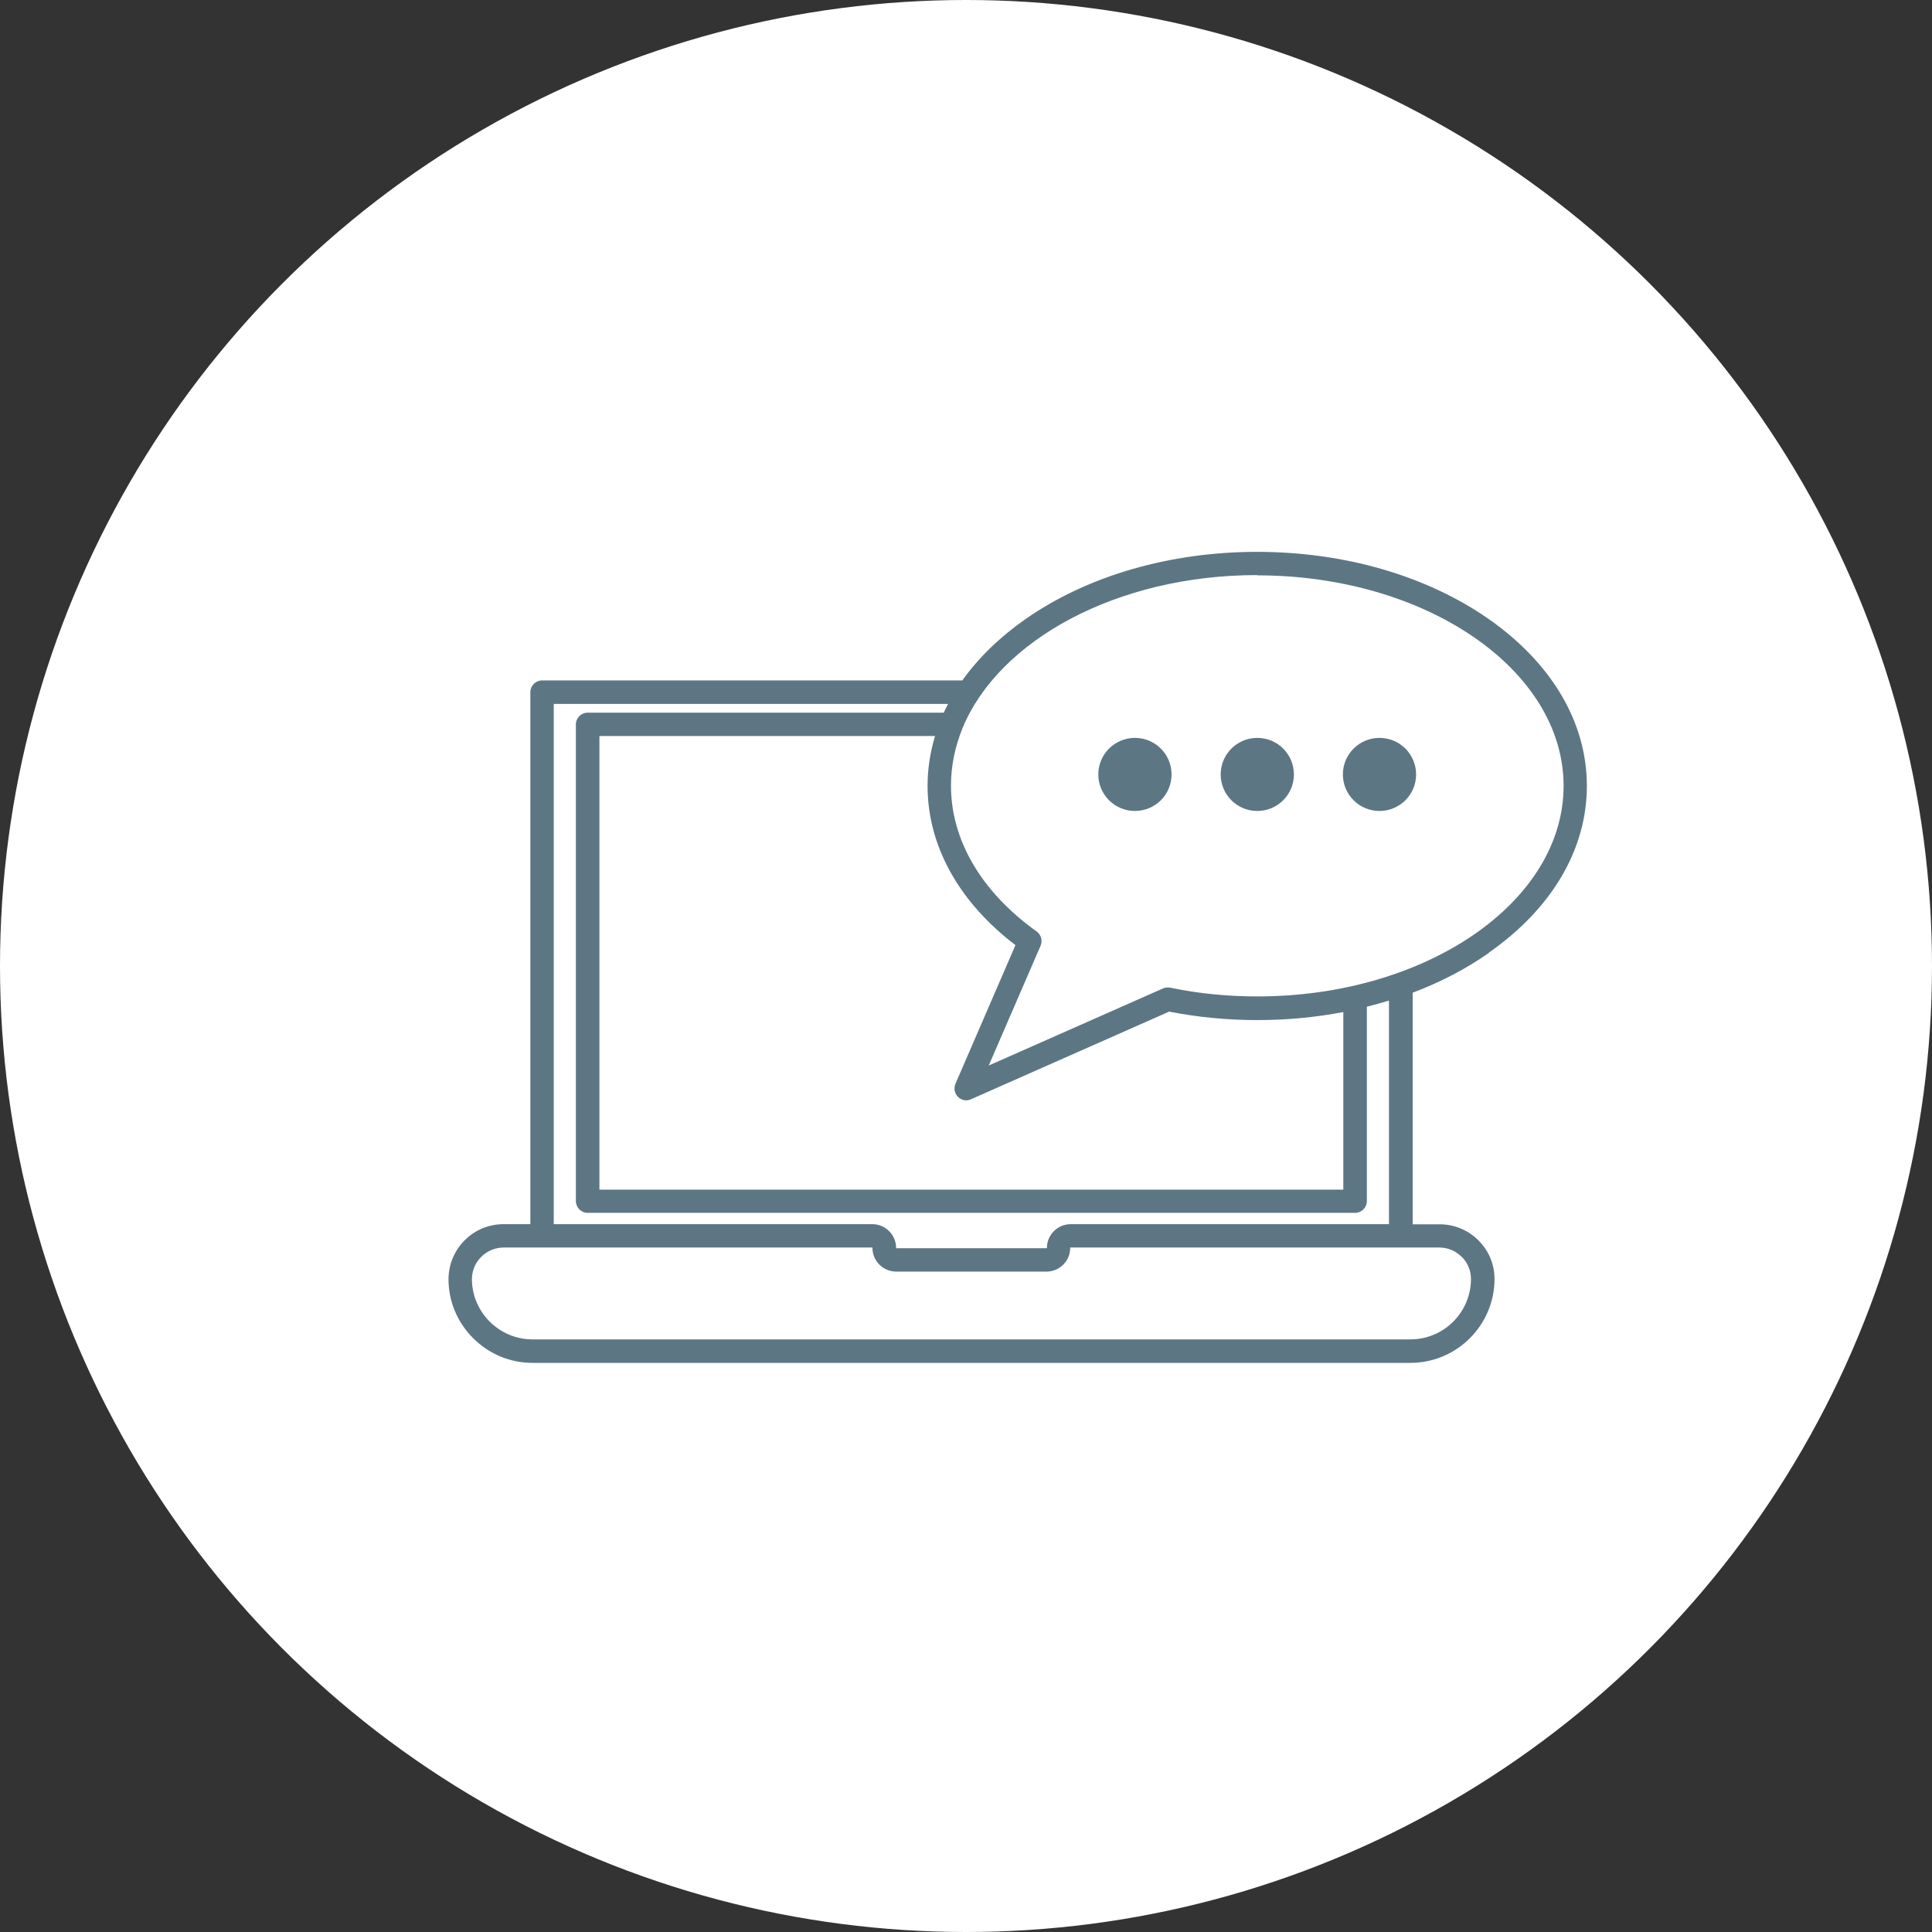 <svg width="112" height="112" viewBox="0 0 112 112" fill="none" xmlns="http://www.w3.org/2000/svg">
<rect x="0" y="0" width="112" height="112" fill="#333333" stroke="none"/>
<circle cx="56" cy="56" r="56" fill="white"/>
<g clip-path="url(#clip0_1164_8236)">
<path d="M86.306 55.23C89.977 52.663 91.992 49.231 91.992 45.559C91.992 41.887 89.969 38.456 86.306 35.888C82.709 33.379 77.939 31.992 72.878 31.992C67.816 31.992 63.046 33.379 59.45 35.888C57.943 36.944 56.719 38.14 55.787 39.444H31.428C31.053 39.444 30.745 39.752 30.745 40.126V70.966H29.197C28.339 70.966 27.532 71.298 26.924 71.913C26.325 72.52 26 73.326 26 74.173C26.008 75.461 26.516 76.665 27.432 77.579C28.356 78.502 29.58 79.008 30.878 79.008H81.76C84.449 79.008 86.639 76.823 86.639 74.14C86.639 73.292 86.306 72.503 85.706 71.905C85.107 71.307 84.308 70.974 83.467 70.974H81.894V57.548C83.5 56.942 84.99 56.169 86.314 55.238L86.306 55.23ZM72.886 33.354C82.676 33.354 90.643 38.83 90.643 45.559C90.643 52.289 82.676 57.764 72.886 57.764C71.163 57.764 69.464 57.598 67.841 57.257C67.7 57.232 67.558 57.241 67.425 57.299L57.318 61.769L60.324 54.823C60.449 54.532 60.357 54.192 60.099 54.001C56.894 51.707 55.129 48.708 55.129 45.543C55.129 44.404 55.362 43.291 55.787 42.244C55.787 42.236 55.787 42.228 55.795 42.219C57.901 37.101 64.769 33.338 72.878 33.338L72.886 33.354ZM55.529 63.588C55.662 63.713 55.828 63.788 56.003 63.788C56.095 63.788 56.186 63.771 56.278 63.73L67.775 58.645C69.431 58.969 71.146 59.135 72.878 59.135C74.609 59.135 76.266 58.977 77.873 58.67V68.964H34.749V42.668H54.205C53.922 43.607 53.772 44.579 53.772 45.559C53.772 49.024 55.578 52.281 58.867 54.79L55.387 62.832C55.279 63.09 55.337 63.389 55.529 63.58V63.588ZM84.741 72.86C85.082 73.201 85.273 73.658 85.273 74.14C85.273 76.076 83.7 77.646 81.76 77.646H30.878C29.938 77.646 29.055 77.28 28.389 76.616C27.732 75.959 27.365 75.087 27.357 74.165C27.357 73.683 27.54 73.218 27.89 72.869C28.239 72.52 28.706 72.32 29.197 72.32H50.559C50.559 72.32 50.575 72.329 50.575 72.337C50.575 73.093 51.191 73.716 51.957 73.716H60.665C61.281 73.716 61.806 73.309 61.98 72.744C62.022 72.611 62.039 72.478 62.039 72.337C62.039 72.329 62.047 72.32 62.055 72.32H83.442C83.925 72.32 84.383 72.511 84.724 72.852L84.741 72.86ZM80.528 70.966H62.072C61.314 70.966 60.69 71.581 60.69 72.345C60.69 72.353 60.682 72.362 60.673 72.362H51.965C51.965 72.362 51.949 72.353 51.949 72.345C51.949 71.589 51.333 70.966 50.567 70.966H32.102V40.807H54.962C54.871 40.973 54.788 41.148 54.713 41.314H34.067C33.692 41.314 33.384 41.621 33.384 41.995V69.628C33.384 70.002 33.692 70.31 34.067 70.31H78.555C78.93 70.31 79.238 70.002 79.238 69.628V58.362C79.671 58.254 80.104 58.13 80.52 58.005V70.966H80.528Z" fill="#5D7683"/>
<path d="M65.793 47.013C66.967 47.013 67.916 46.066 67.916 44.895C67.916 43.723 66.967 42.776 65.793 42.776C64.619 42.776 63.67 43.723 63.67 44.895C63.67 46.066 64.619 47.013 65.793 47.013Z" fill="#5D7683"/>
<path d="M72.886 47.013C74.06 47.013 75.009 46.066 75.009 44.895C75.009 43.723 74.06 42.776 72.886 42.776C71.713 42.776 70.764 43.723 70.764 44.895C70.764 46.066 71.713 47.013 72.886 47.013Z" fill="#5D7683"/>
<path d="M79.971 47.013C81.144 47.013 82.093 46.066 82.093 44.895C82.093 43.723 81.144 42.776 79.971 42.776C78.797 42.776 77.848 43.723 77.848 44.895C77.848 46.066 78.797 47.013 79.971 47.013Z" fill="#5D7683"/>
</g>
<defs>
<clipPath id="clip0_1164_8236">
<rect width="66" height="47" fill="white" transform="translate(26 32)"/>
</clipPath>
</defs>
</svg>

